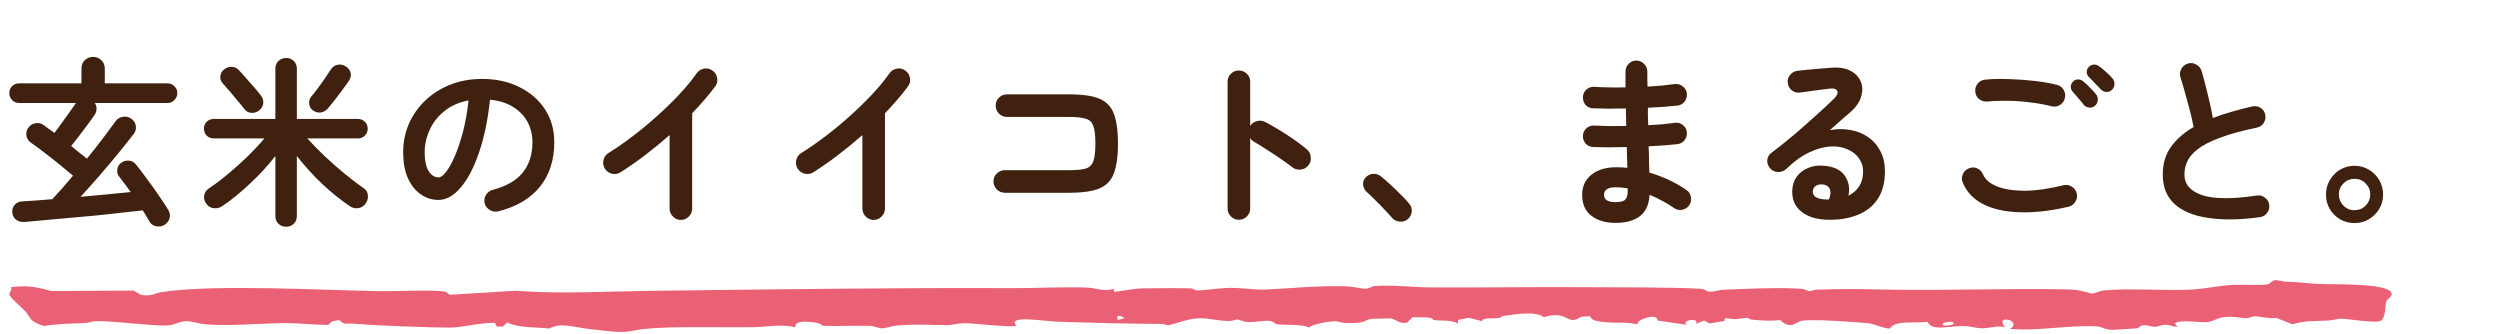 <svg width="531" height="71" viewBox="0 0 531 71" fill="none" xmlns="http://www.w3.org/2000/svg">
<path d="M34.932 47.769C34.386 48.107 33.788 48.198 33.138 48.042C32.488 47.912 32.02 47.574 31.734 47.028C31.344 46.326 30.876 45.546 30.33 44.688C28.952 44.844 27.392 45.013 25.65 45.195C23.934 45.403 22.14 45.598 20.268 45.78C18.396 45.962 16.537 46.131 14.691 46.287C12.845 46.469 11.116 46.625 9.504 46.755C7.892 46.911 6.475 47.041 5.253 47.145C4.499 47.197 3.875 47.028 3.381 46.638C2.913 46.274 2.653 45.754 2.601 45.078C2.575 44.428 2.757 43.895 3.147 43.479C3.537 43.037 4.057 42.803 4.707 42.777C5.591 42.725 6.579 42.66 7.671 42.582C8.763 42.504 9.907 42.413 11.103 42.309C11.727 41.633 12.416 40.879 13.17 40.047C13.924 39.189 14.704 38.279 15.51 37.317C14.626 36.563 13.638 35.744 12.546 34.86C11.454 33.976 10.375 33.131 9.309 32.325C8.243 31.493 7.307 30.804 6.501 30.258C6.007 29.894 5.708 29.4 5.604 28.776C5.526 28.152 5.669 27.593 6.033 27.099C6.423 26.579 6.93 26.267 7.554 26.163C8.178 26.059 8.763 26.202 9.309 26.592C9.647 26.826 9.998 27.086 10.362 27.372C10.752 27.632 11.155 27.918 11.571 28.23C12.039 27.606 12.546 26.917 13.092 26.163C13.638 25.409 14.171 24.668 14.691 23.94C15.211 23.186 15.666 22.536 16.056 21.99L16.134 21.873H4.044C3.472 21.873 2.978 21.665 2.562 21.249C2.172 20.833 1.977 20.339 1.977 19.767C1.977 19.195 2.172 18.714 2.562 18.324C2.978 17.908 3.472 17.7 4.044 17.7H17.304V14.58C17.304 13.826 17.538 13.228 18.006 12.786C18.5 12.318 19.085 12.084 19.761 12.084C20.463 12.084 21.048 12.318 21.516 12.786C22.01 13.228 22.257 13.826 22.257 14.58V17.7H35.595C36.167 17.7 36.648 17.908 37.038 18.324C37.454 18.714 37.662 19.195 37.662 19.767C37.662 20.339 37.454 20.833 37.038 21.249C36.648 21.665 36.167 21.873 35.595 21.873H20.112C20.398 22.237 20.528 22.653 20.502 23.121C20.502 23.589 20.359 24.031 20.073 24.447C19.423 25.383 18.63 26.462 17.694 27.684C16.784 28.906 15.926 30.011 15.12 30.999C15.718 31.493 16.303 31.974 16.875 32.442C17.473 32.884 18.006 33.3 18.474 33.69C19.696 32.182 20.84 30.726 21.906 29.322C22.972 27.918 23.869 26.709 24.597 25.695C24.987 25.175 25.507 24.876 26.157 24.798C26.833 24.694 27.431 24.85 27.951 25.266C28.471 25.656 28.77 26.15 28.848 26.748C28.952 27.346 28.809 27.905 28.419 28.425C27.457 29.673 26.339 31.077 25.065 32.637C23.791 34.197 22.465 35.77 21.087 37.356C19.709 38.942 18.383 40.424 17.109 41.802C19.007 41.62 20.866 41.451 22.686 41.295C24.532 41.113 26.222 40.944 27.756 40.788C27.34 40.19 26.924 39.618 26.508 39.072C26.092 38.5 25.702 37.993 25.338 37.551C24.974 37.109 24.831 36.589 24.909 35.991C24.987 35.393 25.26 34.925 25.728 34.587C26.222 34.223 26.755 34.067 27.327 34.119C27.925 34.145 28.432 34.405 28.848 34.899C29.576 35.783 30.369 36.823 31.227 38.019C32.111 39.189 32.956 40.372 33.762 41.568C34.568 42.738 35.231 43.752 35.751 44.61C36.089 45.182 36.18 45.754 36.024 46.326C35.868 46.924 35.504 47.405 34.932 47.769ZM60.789 48.159C60.139 48.159 59.593 47.951 59.151 47.535C58.709 47.119 58.488 46.56 58.488 45.858V33.144C56.928 35.146 55.147 37.083 53.145 38.955C51.169 40.827 49.206 42.426 47.256 43.752C46.684 44.142 46.06 44.298 45.384 44.22C44.734 44.142 44.214 43.83 43.824 43.284C43.434 42.764 43.278 42.192 43.356 41.568C43.46 40.918 43.785 40.411 44.331 40.047C45.657 39.163 47.035 38.123 48.465 36.927C49.895 35.731 51.286 34.483 52.638 33.183C53.99 31.857 55.16 30.596 56.148 29.4H45.384C44.812 29.4 44.318 29.205 43.902 28.815C43.512 28.399 43.317 27.905 43.317 27.333C43.317 26.735 43.512 26.241 43.902 25.851C44.318 25.461 44.812 25.266 45.384 25.266H58.488V14.58C58.488 13.904 58.709 13.358 59.151 12.942C59.593 12.526 60.139 12.318 60.789 12.318C61.413 12.318 61.946 12.526 62.388 12.942C62.83 13.358 63.051 13.904 63.051 14.58V25.266H76.038C76.61 25.266 77.091 25.461 77.481 25.851C77.897 26.241 78.105 26.735 78.105 27.333C78.105 27.905 77.897 28.399 77.481 28.815C77.091 29.205 76.61 29.4 76.038 29.4H65.274C66.34 30.57 67.562 31.818 68.94 33.144C70.318 34.444 71.735 35.692 73.191 36.888C74.647 38.084 76.012 39.124 77.286 40.008C77.806 40.346 78.092 40.84 78.144 41.49C78.196 42.14 78.04 42.712 77.676 43.206C77.286 43.778 76.753 44.116 76.077 44.22C75.401 44.298 74.79 44.142 74.244 43.752C72.32 42.452 70.37 40.879 68.394 39.033C66.444 37.161 64.663 35.198 63.051 33.144V45.858C63.051 46.56 62.83 47.119 62.388 47.535C61.946 47.951 61.413 48.159 60.789 48.159ZM66.405 23.394C65.963 23.056 65.716 22.601 65.664 22.029C65.612 21.457 65.755 20.963 66.093 20.547C66.509 20.053 66.977 19.455 67.497 18.753C68.043 18.025 68.563 17.297 69.057 16.569C69.551 15.841 69.941 15.256 70.227 14.814C70.591 14.242 71.072 13.891 71.67 13.761C72.268 13.631 72.84 13.735 73.386 14.073C73.906 14.359 74.257 14.788 74.439 15.36C74.621 15.932 74.53 16.504 74.166 17.076C73.802 17.622 73.347 18.259 72.801 18.987C72.281 19.715 71.735 20.443 71.163 21.171C70.591 21.899 70.071 22.536 69.603 23.082C69.187 23.55 68.667 23.823 68.043 23.901C67.445 23.953 66.899 23.784 66.405 23.394ZM55.056 23.433C54.588 23.823 54.042 24.005 53.418 23.979C52.794 23.927 52.313 23.68 51.975 23.238C51.611 22.744 51.13 22.159 50.532 21.483C49.96 20.781 49.388 20.092 48.816 19.416C48.244 18.74 47.75 18.181 47.334 17.739C46.944 17.323 46.762 16.829 46.788 16.257C46.84 15.659 47.087 15.178 47.529 14.814C47.971 14.398 48.504 14.19 49.128 14.19C49.752 14.19 50.272 14.411 50.688 14.853C51.13 15.295 51.637 15.854 52.209 16.53C52.807 17.18 53.392 17.843 53.964 18.519C54.562 19.195 55.043 19.78 55.407 20.274C55.797 20.768 55.966 21.314 55.914 21.912C55.862 22.51 55.576 23.017 55.056 23.433ZM105.873 44.883C105.223 45.039 104.612 44.948 104.04 44.61C103.468 44.272 103.104 43.791 102.948 43.167C102.792 42.543 102.883 41.958 103.221 41.412C103.559 40.84 104.04 40.476 104.664 40.32C107.55 39.566 109.669 38.344 111.021 36.654C112.399 34.964 113.088 32.819 113.088 30.219C113.088 28.581 112.724 27.112 111.996 25.812C111.268 24.512 110.228 23.459 108.876 22.653C107.55 21.847 105.951 21.353 104.079 21.171C103.611 25.539 102.818 29.322 101.7 32.52C100.608 35.692 99.308 38.149 97.8 39.891C96.318 41.607 94.758 42.465 93.12 42.465C91.742 42.465 90.481 42.062 89.337 41.256C88.193 40.45 87.283 39.293 86.607 37.785C85.957 36.277 85.632 34.47 85.632 32.364C85.632 30.206 86.035 28.191 86.841 26.319C87.673 24.421 88.843 22.757 90.351 21.327C91.859 19.897 93.627 18.779 95.655 17.973C97.709 17.167 99.958 16.764 102.402 16.764C105.366 16.764 107.992 17.336 110.28 18.48C112.594 19.598 114.414 21.171 115.74 23.199C117.066 25.201 117.729 27.541 117.729 30.219C117.729 33.989 116.715 37.135 114.687 39.657C112.685 42.153 109.747 43.895 105.873 44.883ZM93.159 37.668C93.627 37.668 94.16 37.278 94.758 36.498C95.382 35.692 96.006 34.561 96.63 33.105C97.254 31.649 97.826 29.933 98.346 27.957C98.866 25.955 99.256 23.745 99.516 21.327C97.488 21.717 95.785 22.471 94.407 23.589C93.029 24.681 91.989 25.994 91.287 27.528C90.585 29.036 90.221 30.622 90.195 32.286C90.195 34.054 90.468 35.393 91.014 36.303C91.586 37.213 92.301 37.668 93.159 37.668ZM144.6 46.716C143.95 46.716 143.391 46.469 142.923 45.975C142.455 45.507 142.221 44.948 142.221 44.298V28.698C140.557 30.154 138.841 31.558 137.073 32.91C135.305 34.262 133.537 35.497 131.769 36.615C131.197 36.953 130.586 37.044 129.936 36.888C129.312 36.732 128.818 36.368 128.454 35.796C128.116 35.224 128.025 34.613 128.181 33.963C128.337 33.313 128.701 32.819 129.273 32.481C130.911 31.467 132.614 30.284 134.382 28.932C136.176 27.58 137.918 26.137 139.608 24.603C141.324 23.069 142.897 21.535 144.327 20.001C145.783 18.441 146.992 16.972 147.954 15.594C148.344 15.048 148.864 14.71 149.514 14.58C150.164 14.45 150.762 14.58 151.308 14.97C151.854 15.334 152.192 15.854 152.322 16.53C152.452 17.18 152.322 17.778 151.932 18.324C150.58 20.144 148.942 22.055 147.018 24.057V44.298C147.018 44.948 146.784 45.507 146.316 45.975C145.848 46.469 145.276 46.716 144.6 46.716ZM185.55 46.716C184.9 46.716 184.341 46.469 183.873 45.975C183.405 45.507 183.171 44.948 183.171 44.298V28.698C181.507 30.154 179.791 31.558 178.023 32.91C176.255 34.262 174.487 35.497 172.719 36.615C172.147 36.953 171.536 37.044 170.886 36.888C170.262 36.732 169.768 36.368 169.404 35.796C169.066 35.224 168.975 34.613 169.131 33.963C169.287 33.313 169.651 32.819 170.223 32.481C171.861 31.467 173.564 30.284 175.332 28.932C177.126 27.58 178.868 26.137 180.558 24.603C182.274 23.069 183.847 21.535 185.277 20.001C186.733 18.441 187.942 16.972 188.904 15.594C189.294 15.048 189.814 14.71 190.464 14.58C191.114 14.45 191.712 14.58 192.258 14.97C192.804 15.334 193.142 15.854 193.272 16.53C193.402 17.18 193.272 17.778 192.882 18.324C191.53 20.144 189.892 22.055 187.968 24.057V44.298C187.968 44.948 187.734 45.507 187.266 45.975C186.798 46.469 186.226 46.716 185.55 46.716ZM213.435 40.944C212.785 40.944 212.213 40.71 211.719 40.242C211.251 39.748 211.017 39.176 211.017 38.526C211.017 37.85 211.251 37.291 211.719 36.849C212.213 36.381 212.785 36.147 213.435 36.147H227.046C228.632 36.147 229.828 36.03 230.634 35.796C231.44 35.536 231.973 35.003 232.233 34.197C232.519 33.391 232.662 32.156 232.662 30.492C232.662 28.802 232.519 27.567 232.233 26.787C231.973 25.981 231.44 25.461 230.634 25.227C229.854 24.967 228.671 24.837 227.085 24.837H213.864C213.214 24.837 212.655 24.603 212.187 24.135C211.719 23.667 211.485 23.095 211.485 22.419C211.485 21.743 211.719 21.184 212.187 20.742C212.655 20.274 213.214 20.04 213.864 20.04H227.085C229.113 20.04 230.79 20.196 232.116 20.508C233.468 20.82 234.534 21.366 235.314 22.146C236.094 22.926 236.64 23.992 236.952 25.344C237.29 26.696 237.459 28.412 237.459 30.492C237.459 32.572 237.29 34.288 236.952 35.64C236.64 36.992 236.094 38.058 235.314 38.838C234.534 39.618 233.468 40.164 232.116 40.476C230.764 40.788 229.074 40.944 227.046 40.944H213.435ZM263.121 46.677C262.471 46.677 261.912 46.443 261.444 45.975C260.976 45.507 260.742 44.948 260.742 44.298V17.349C260.742 16.673 260.976 16.114 261.444 15.672C261.912 15.204 262.471 14.97 263.121 14.97C263.797 14.97 264.369 15.204 264.837 15.672C265.305 16.114 265.539 16.673 265.539 17.349V26.748C265.877 26.228 266.345 25.89 266.943 25.734C267.541 25.552 268.126 25.604 268.698 25.89C270.232 26.696 271.792 27.619 273.378 28.659C274.99 29.699 276.381 30.713 277.551 31.701C278.071 32.117 278.357 32.676 278.409 33.378C278.487 34.054 278.305 34.652 277.863 35.172C277.447 35.666 276.901 35.952 276.225 36.03C275.549 36.082 274.951 35.9 274.431 35.484C273.703 34.912 272.858 34.301 271.896 33.651C270.96 33.001 270.011 32.377 269.049 31.779C268.113 31.155 267.255 30.622 266.475 30.18C266.059 29.946 265.747 29.66 265.539 29.322V44.298C265.539 44.948 265.305 45.507 264.837 45.975C264.369 46.443 263.797 46.677 263.121 46.677ZM299.001 46.56C298.507 46.976 297.935 47.145 297.285 47.067C296.635 47.015 296.089 46.742 295.647 46.248C295.257 45.78 294.737 45.208 294.087 44.532C293.437 43.83 292.761 43.141 292.059 42.465C291.383 41.763 290.785 41.191 290.265 40.749C289.849 40.359 289.602 39.865 289.524 39.267C289.472 38.643 289.654 38.11 290.07 37.668C290.512 37.226 291.019 36.979 291.591 36.927C292.189 36.875 292.735 37.031 293.229 37.395C293.801 37.837 294.464 38.409 295.218 39.111C295.998 39.813 296.752 40.541 297.48 41.295C298.234 42.023 298.832 42.66 299.274 43.206C299.716 43.7 299.911 44.272 299.859 44.922C299.807 45.572 299.521 46.118 299.001 46.56ZM343.149 47.34C341.017 47.34 339.301 46.833 338.001 45.819C336.701 44.831 336.051 43.349 336.051 41.373C336.051 39.605 336.701 38.188 338.001 37.122C339.327 36.056 341.095 35.523 343.305 35.523C344.085 35.523 344.865 35.562 345.645 35.64L345.528 31.233C342.824 31.311 340.432 31.311 338.352 31.233C337.702 31.181 337.169 30.921 336.753 30.453C336.363 29.959 336.181 29.4 336.207 28.776C336.259 28.152 336.519 27.632 336.987 27.216C337.481 26.8 338.04 26.618 338.664 26.67C339.652 26.722 340.718 26.761 341.862 26.787C343.032 26.787 344.215 26.774 345.411 26.748C345.385 26.124 345.372 25.5 345.372 24.876C345.372 24.252 345.359 23.641 345.333 23.043C344.059 23.069 342.824 23.082 341.628 23.082C340.432 23.056 339.34 23.03 338.352 23.004C337.702 22.978 337.169 22.731 336.753 22.263C336.363 21.769 336.181 21.197 336.207 20.547C336.259 19.923 336.519 19.403 336.987 18.987C337.481 18.571 338.04 18.389 338.664 18.441C340.588 18.571 342.785 18.61 345.255 18.558V15.204C345.255 14.554 345.476 14.008 345.918 13.566C346.36 13.098 346.906 12.864 347.556 12.864C348.206 12.864 348.752 13.098 349.194 13.566C349.662 14.008 349.896 14.554 349.896 15.204C349.896 15.672 349.896 16.179 349.896 16.725C349.896 17.245 349.909 17.804 349.935 18.402C351.001 18.324 352.028 18.246 353.016 18.168C354.004 18.064 354.901 17.96 355.707 17.856C356.331 17.778 356.89 17.934 357.384 18.324C357.904 18.688 358.203 19.182 358.281 19.806C358.359 20.456 358.203 21.041 357.813 21.561C357.449 22.055 356.955 22.341 356.331 22.419C355.421 22.523 354.42 22.614 353.328 22.692C352.262 22.77 351.157 22.835 350.013 22.887C350.013 23.485 350.013 24.096 350.013 24.72C350.039 25.344 350.065 25.968 350.091 26.592C351.131 26.54 352.119 26.475 353.055 26.397C354.017 26.293 354.901 26.189 355.707 26.085C356.331 25.981 356.89 26.124 357.384 26.514C357.904 26.904 358.203 27.411 358.281 28.035C358.359 28.659 358.203 29.231 357.813 29.751C357.449 30.245 356.955 30.531 356.331 30.609C355.447 30.713 354.485 30.804 353.445 30.882C352.405 30.96 351.313 31.025 350.169 31.077C350.221 32.117 350.247 33.105 350.247 34.041C350.273 34.977 350.299 35.848 350.325 36.654C351.833 37.096 353.263 37.642 354.615 38.292C355.967 38.942 357.163 39.631 358.203 40.359C358.723 40.697 359.035 41.191 359.139 41.841C359.269 42.491 359.152 43.076 358.788 43.596C358.424 44.116 357.917 44.441 357.267 44.571C356.643 44.675 356.071 44.545 355.551 44.181C354.823 43.661 354.017 43.167 353.133 42.699C352.249 42.205 351.326 41.763 350.364 41.373C350.26 43.427 349.584 44.935 348.336 45.897C347.088 46.859 345.359 47.34 343.149 47.34ZM343.11 42.933C344.176 42.933 344.878 42.751 345.216 42.387C345.554 41.997 345.723 41.451 345.723 40.749V40.008C344.839 39.852 343.968 39.774 343.11 39.774C342.278 39.774 341.667 39.917 341.277 40.203C340.887 40.489 340.692 40.879 340.692 41.373C340.692 42.413 341.498 42.933 343.11 42.933ZM388.233 46.677C385.867 46.625 383.995 46.053 382.617 44.961C381.265 43.869 380.615 42.374 380.667 40.476C380.719 39.358 381.031 38.383 381.603 37.551C382.201 36.719 383.007 36.095 384.021 35.679C385.035 35.237 386.192 35.081 387.492 35.211C389.572 35.393 391.028 36.108 391.86 37.356C392.692 38.578 392.939 39.982 392.601 41.568C393.511 41.126 394.252 40.489 394.824 39.657C395.422 38.799 395.721 37.694 395.721 36.342C395.721 35.328 395.422 34.418 394.824 33.612C394.252 32.78 393.433 32.143 392.367 31.701C391.327 31.233 390.118 31.038 388.74 31.116C387.362 31.194 385.88 31.61 384.294 32.364C382.708 33.092 381.083 34.262 379.419 35.874C378.951 36.316 378.366 36.537 377.664 36.537C376.962 36.511 376.39 36.238 375.948 35.718C375.532 35.224 375.337 34.665 375.363 34.041C375.415 33.391 375.688 32.884 376.182 32.52C377.794 31.298 379.406 30.011 381.018 28.659C382.63 27.281 384.164 25.929 385.62 24.603C387.102 23.277 388.402 22.068 389.52 20.976C390.222 20.3 390.456 19.741 390.222 19.299C390.014 18.857 389.455 18.701 388.545 18.831C387.661 18.935 386.647 19.065 385.503 19.221C384.385 19.377 383.332 19.52 382.344 19.65C381.72 19.754 381.148 19.611 380.628 19.221C380.108 18.831 379.809 18.311 379.731 17.661C379.627 17.037 379.77 16.478 380.16 15.984C380.55 15.464 381.07 15.152 381.72 15.048C382.292 14.97 383.007 14.892 383.865 14.814C384.749 14.736 385.646 14.658 386.556 14.58C387.492 14.502 388.285 14.437 388.935 14.385C390.625 14.255 392.003 14.476 393.069 15.048C394.135 15.62 394.863 16.4 395.253 17.388C395.643 18.35 395.656 19.403 395.292 20.547C394.954 21.691 394.213 22.77 393.069 23.784C392.549 24.226 391.886 24.798 391.08 25.5C390.3 26.202 389.494 26.917 388.662 27.645C390.144 27.359 391.587 27.346 392.991 27.606C394.395 27.84 395.643 28.334 396.735 29.088C397.853 29.842 398.737 30.843 399.387 32.091C400.037 33.313 400.362 34.756 400.362 36.42C400.362 38.786 399.842 40.749 398.802 42.309C397.762 43.843 396.332 44.961 394.512 45.663C392.692 46.391 390.599 46.729 388.233 46.677ZM387.531 42.348C387.583 42.348 387.661 42.348 387.765 42.348C387.843 42.348 387.934 42.361 388.038 42.387C388.168 42.387 388.311 42.374 388.467 42.348C388.831 41.49 388.896 40.775 388.662 40.203C388.428 39.631 387.96 39.293 387.258 39.189C386.634 39.111 386.114 39.202 385.698 39.462C385.308 39.696 385.087 40.086 385.035 40.632C385.009 41.672 385.841 42.244 387.531 42.348ZM439.362 43.908C435.436 44.818 431.926 45.208 428.832 45.078C425.764 44.974 423.203 44.389 421.149 43.323C419.121 42.257 417.704 40.749 416.898 38.799C416.638 38.201 416.638 37.603 416.898 37.005C417.158 36.407 417.587 35.991 418.185 35.757C418.783 35.497 419.368 35.497 419.94 35.757C420.538 36.017 420.954 36.446 421.188 37.044C421.682 38.162 422.696 39.02 424.23 39.618C425.764 40.216 427.727 40.515 430.119 40.515C432.537 40.489 435.254 40.099 438.27 39.345C438.92 39.189 439.518 39.293 440.064 39.657C440.61 39.995 440.961 40.476 441.117 41.1C441.247 41.724 441.143 42.309 440.805 42.855C440.467 43.401 439.986 43.752 439.362 43.908ZM435.774 22.575C434.37 22.211 432.862 21.938 431.25 21.756C429.664 21.548 428.091 21.431 426.531 21.405C424.971 21.379 423.515 21.431 422.163 21.561C421.513 21.613 420.928 21.457 420.408 21.093C419.914 20.703 419.628 20.183 419.55 19.533C419.472 18.883 419.628 18.311 420.018 17.817C420.408 17.297 420.928 16.998 421.578 16.92C423.138 16.764 424.854 16.725 426.726 16.803C428.598 16.855 430.418 16.985 432.186 17.193C433.98 17.401 435.54 17.674 436.866 18.012C437.49 18.168 437.971 18.519 438.309 19.065C438.647 19.611 438.738 20.196 438.582 20.82C438.452 21.444 438.101 21.938 437.529 22.302C436.983 22.64 436.398 22.731 435.774 22.575ZM444.978 22.458C444.64 22.77 444.224 22.9 443.73 22.848C443.236 22.796 442.846 22.588 442.56 22.224C442.274 21.834 441.897 21.379 441.429 20.859C440.987 20.313 440.571 19.832 440.181 19.416C439.947 19.13 439.83 18.779 439.83 18.363C439.856 17.947 440.038 17.583 440.376 17.271C440.662 16.985 441 16.855 441.39 16.881C441.806 16.881 442.183 17.024 442.521 17.31C442.911 17.622 443.366 18.051 443.886 18.597C444.432 19.117 444.874 19.598 445.212 20.04C445.498 20.404 445.615 20.82 445.563 21.288C445.537 21.756 445.342 22.146 444.978 22.458ZM448.605 19.065C448.293 19.377 447.89 19.533 447.396 19.533C446.928 19.507 446.538 19.325 446.226 18.987C445.888 18.623 445.472 18.194 444.978 17.7C444.51 17.18 444.068 16.725 443.652 16.335C443.392 16.075 443.249 15.75 443.223 15.36C443.197 14.944 443.34 14.567 443.652 14.229C443.938 13.917 444.289 13.748 444.705 13.722C445.121 13.696 445.498 13.813 445.836 14.073C446.252 14.359 446.733 14.749 447.279 15.243C447.851 15.737 448.319 16.205 448.683 16.647C448.995 16.985 449.138 17.388 449.112 17.856C449.112 18.298 448.943 18.701 448.605 19.065ZM479.961 46.131C475.775 46.703 472.135 46.755 469.041 46.287C465.947 45.845 463.555 44.857 461.865 43.323C460.201 41.789 459.369 39.709 459.369 37.083C459.369 34.795 459.941 32.845 461.085 31.233C462.255 29.595 463.867 28.178 465.921 26.982C465.739 25.968 465.479 24.811 465.141 23.511C464.803 22.211 464.452 20.924 464.088 19.65C463.724 18.35 463.399 17.258 463.113 16.374C462.931 15.776 462.996 15.191 463.308 14.619C463.646 14.047 464.114 13.67 464.712 13.488C465.362 13.306 465.96 13.384 466.506 13.722C467.078 14.034 467.455 14.502 467.637 15.126C468.079 16.634 468.508 18.272 468.924 20.04C469.366 21.782 469.73 23.459 470.016 25.071C471.264 24.577 472.59 24.135 473.994 23.745C475.398 23.329 476.854 22.952 478.362 22.614C478.986 22.458 479.571 22.549 480.117 22.887C480.663 23.225 481.001 23.706 481.131 24.33C481.261 24.98 481.157 25.578 480.819 26.124C480.481 26.644 480 26.969 479.376 27.099C476.126 27.775 473.487 28.503 471.459 29.283C469.431 30.037 467.871 30.843 466.779 31.701C465.713 32.533 464.972 33.404 464.556 34.314C464.166 35.198 463.971 36.121 463.971 37.083C463.971 39.137 465.219 40.593 467.715 41.451C470.211 42.283 474.098 42.309 479.376 41.529C480.026 41.425 480.598 41.581 481.092 41.997C481.612 42.387 481.911 42.894 481.989 43.518C482.067 44.168 481.911 44.74 481.521 45.234C481.131 45.754 480.611 46.053 479.961 46.131ZM500.085 47.379C498.967 47.379 497.94 47.106 497.004 46.56C496.094 46.014 495.366 45.286 494.82 44.376C494.3 43.44 494.04 42.426 494.04 41.334C494.04 40.19 494.313 39.163 494.859 38.253C495.405 37.317 496.133 36.576 497.043 36.03C497.979 35.484 498.993 35.211 500.085 35.211C501.203 35.211 502.217 35.484 503.127 36.03C504.063 36.576 504.804 37.317 505.35 38.253C505.896 39.163 506.169 40.19 506.169 41.334C506.169 42.452 505.896 43.466 505.35 44.376C504.804 45.286 504.076 46.014 503.166 46.56C502.256 47.106 501.229 47.379 500.085 47.379ZM500.085 44.649C501.021 44.649 501.814 44.324 502.464 43.674C503.114 42.998 503.439 42.205 503.439 41.295C503.439 40.385 503.114 39.605 502.464 38.955C501.814 38.305 501.021 37.98 500.085 37.98C499.175 37.98 498.395 38.305 497.745 38.955C497.095 39.605 496.77 40.385 496.77 41.295C496.77 42.179 497.082 42.959 497.706 43.635C498.356 44.311 499.149 44.649 500.085 44.649Z" fill="#40210F"/>
<path d="M483.189 59.508C483.792 59.442 484.643 59.799 485.355 59.818C488.335 59.9 489.439 60.147 492.136 60.288C496.134 60.496 508 60.027 508 62.505C508 62.505 508 62.505 508 62.505C508 62.53 507.999 62.554 507.997 62.579C507.955 63.051 506.946 63.566 506.796 64.1C506.646 64.635 506.759 68.083 505.325 68.276C503.247 68.532 498.261 67.648 497.152 67.687C496.395 67.714 495.462 68.027 494.493 68.083C491.368 68.262 489.733 68.033 486.918 68.885C485.792 68.436 484.666 67.987 483.54 67.539C482.071 67.747 479.845 67.155 478.952 67.187C478.22 67.214 477.791 67.569 477.028 67.586C476.172 67.606 474.857 67.223 473.3 67.281C470.748 67.374 470.294 68.299 468.762 68.417C467.174 68.538 464.705 68.035 462.678 68.361C462.424 68.463 462.17 68.565 461.916 68.666C462.098 68.897 462.28 69.127 462.462 69.357C461.442 69.465 461.003 68.993 460.065 68.984C458.961 68.974 458.398 69.421 457.656 69.419C457.048 69.417 456.223 69.058 455.434 69.081C454.284 69.112 454.536 69.63 453.917 69.727C453.67 69.764 449.106 70.05 448.848 70.054C446.89 70.075 446.719 69.366 445.158 69.304C440.826 69.135 436.38 69.707 432.374 69.924C430.585 70.021 428.718 69.98 426.934 69.866C429.744 68.052 423.526 66.639 425.851 69.479C423.867 69.075 422.459 69.841 420.578 69.712C419.361 69.627 418.519 69.234 416.781 69.244C413.698 69.265 410.325 70.384 409.439 68.361C405.819 68.718 402.684 67.984 401.38 69.77C400.446 69.879 398.055 68.815 397.008 68.671C396.018 68.534 388.422 68.054 387.179 68.027C385.936 68.001 383.761 67.971 382.714 68.128C381.399 68.322 380.481 70.174 378.14 68.008C375.418 68.184 374.448 68.122 371.917 67.87C371.458 67.825 371.406 67.503 371.139 67.503C370.587 67.503 369.649 67.741 368.664 67.769C367.045 67.817 366.121 67.141 366.301 68.174C365.234 68.347 364.167 68.52 363.099 68.693C362.725 68.494 362.35 68.295 361.976 68.095C361.405 68.312 360.834 68.53 360.264 68.747C360.934 67.252 356.917 68.134 358.221 68.992C356.152 68.683 354.083 68.374 352.014 68.064C352.303 66.365 347.47 67.868 347.877 68.792C347.641 68.791 347.404 68.789 347.167 68.788C345.094 68.336 343.191 68.706 340.664 68.403C338.138 68.1 338.375 67.934 337.607 67.153C337.012 67.197 336.417 67.242 335.823 67.287C332.703 69.429 333.255 65.72 327.913 67.363C326.206 66.017 321.999 66.724 319.209 67.132C318.885 67.18 318.879 67.441 318.447 67.522C317.39 67.716 314.693 67.38 314.785 68.223C313.852 67.979 312.918 67.735 311.985 67.491C311.221 67.644 310.458 67.797 309.695 67.951C309.699 68.214 309.703 68.477 309.707 68.74C308.17 67.843 305.756 68.188 304.565 67.974C304.328 67.93 304.276 67.567 303.54 67.468C302.679 67.35 301.074 67.458 300.048 67.344C299.649 67.747 299.25 68.149 298.851 68.551C297.016 68.769 296.371 67.708 295.294 67.625C295.1 67.611 291.56 67.687 291.37 67.71C289.808 67.889 290.251 68.794 285.735 68.6C284.931 68.565 284.281 68.252 283.554 68.24C282.27 68.217 278.401 68.927 278.097 69.582C276.54 68.761 272.374 69.097 271.146 68.86C270.776 68.787 270.692 68.264 269.554 68.153C268.631 68.062 266.254 68.481 265.084 68.411C263.841 68.334 263.397 67.895 262.841 67.864C262.315 67.835 261.83 68.19 261.113 68.188C258.876 68.175 256.849 67.605 255.081 67.594C252.523 67.578 250.264 68.627 248.124 69.094C247.593 69.025 247.071 68.8 246.515 68.798C239.626 68.765 231.855 68.572 224.946 68.347C221.739 68.244 213.762 66.819 215.891 69.196C214.777 69.613 206.672 68.654 205.13 68.64C203.589 68.625 202.367 69.052 201.156 69.058C197.5 69.076 194.926 68.769 190.476 69.141C189.327 69.238 188.095 69.743 187.415 69.737C186.595 69.728 185.712 69.24 184.65 69.209C182.119 69.139 177.401 69.3 174.972 69.215C174.529 69.198 174.373 68.77 173.739 68.636C171.269 68.112 168.5 68.157 168.99 69.527C165.825 68.749 162.896 69.458 159.963 69.502C153.76 69.59 142.46 69.271 137.056 69.846C133.649 70.209 133.736 70.823 128.72 70.293C127.606 70.176 126.498 70.017 125.147 69.877C121.981 69.547 119.077 68.413 116.663 69.78C113.147 69.425 110.347 69.677 107.738 68.507C107.43 68.788 107.123 69.068 106.815 69.349C106.384 69.356 105.953 69.362 105.522 69.37C105.388 69.102 105.253 68.835 105.119 68.567C102.031 68.495 98.112 69.594 95.498 69.586C91.115 69.574 79.827 69.147 75.671 68.786C73.465 68.594 73.346 69.167 72.083 67.99C71.589 68.072 71.096 68.154 70.602 68.236C70.293 68.493 69.984 68.751 69.676 69.009C66.845 69.019 63.487 68.619 60.791 68.623C55.877 68.631 48.498 69.341 43.563 68.875C42.326 68.757 40.779 68.225 39.568 68.231C37.804 68.24 37.376 69.122 35.138 69.138C31.281 69.165 24.098 68.14 20.453 68.219C19.37 68.241 18.865 68.57 18.117 68.605C14.982 68.755 12.408 68.729 9.402 69.236C6.174 68.39 6.453 67.299 5.453 66.198C4.695 65.367 2.37 63.441 2.04 62.713C1.808 62.201 2.674 61.543 2.349 60.98C6.216 60.531 7.841 61.026 10.981 61.818C16.78 61.786 22.579 61.755 28.378 61.723C28.906 62.03 29.433 62.338 29.961 62.645C29.961 62.645 29.961 62.646 29.961 62.647C32.188 63.002 33.132 62.21 34.333 62.031C45.831 60.311 68.463 61.657 81.122 61.851C83.85 61.892 92.723 61.478 94.595 61.977C95.08 62.107 95.214 62.581 95.73 62.601C100.336 62.319 104.942 62.038 109.549 61.756C119.021 62.492 128.813 61.884 138.357 61.771C164.18 61.463 189.745 61.09 215.144 61.203C220.053 61.226 226.282 60.871 231.088 61.1C233.094 61.195 233.929 61.956 236.564 61.389C236.592 61.594 236.62 61.799 236.647 62.004C238.947 61.756 240.416 61.29 242.994 61.242C245.165 61.203 250.908 61.173 252.827 61.251C253.822 61.29 253.451 61.673 254.378 61.671C255.967 61.665 259.36 61.136 261.551 61.136C263.536 61.136 266.883 61.577 268.409 61.513C273.906 61.286 279.893 60.632 285.751 60.807C287.369 60.857 289.45 61.353 289.957 61.34C290.946 61.311 291.241 60.828 291.906 60.766C295.283 60.453 300.548 61.026 303.858 61.049C314.645 61.123 326.073 60.913 336.813 61.001C343.599 61.057 354.875 60.972 361.14 61.335C362.491 61.413 362.131 61.942 363.265 61.942C364.523 61.942 365.204 61.585 365.792 61.556C369.861 61.354 378.842 60.993 382.683 61.358C383.415 61.428 383.946 61.842 384.384 61.84C384.606 61.84 385.107 61.558 385.803 61.529C391.949 61.273 396.43 61.438 402.453 61.535C413.987 61.718 427.352 61.193 439.469 61.477C442.109 61.539 443.92 62.358 444.291 62.35C445.105 62.334 445.627 61.783 447.277 61.647C452.763 61.199 460.151 61.787 465.369 61.511C467.947 61.375 471.489 60.675 474.026 60.52C476.052 60.397 480.838 60.671 481.736 60.364C482.282 60.179 482.535 59.583 483.189 59.508ZM414.93 68.784C415.291 67.831 411.497 68.623 412.921 69.135C413.241 69.25 414.837 69.031 414.93 68.784ZM237.296 67.13C237.331 67.402 237.365 67.674 237.4 67.946C237.898 67.833 238.396 67.72 238.894 67.606C238.614 67.443 238.334 67.279 238.054 67.116C237.802 67.12 237.549 67.125 237.296 67.13Z" fill="#EA6075"/>
</svg>
